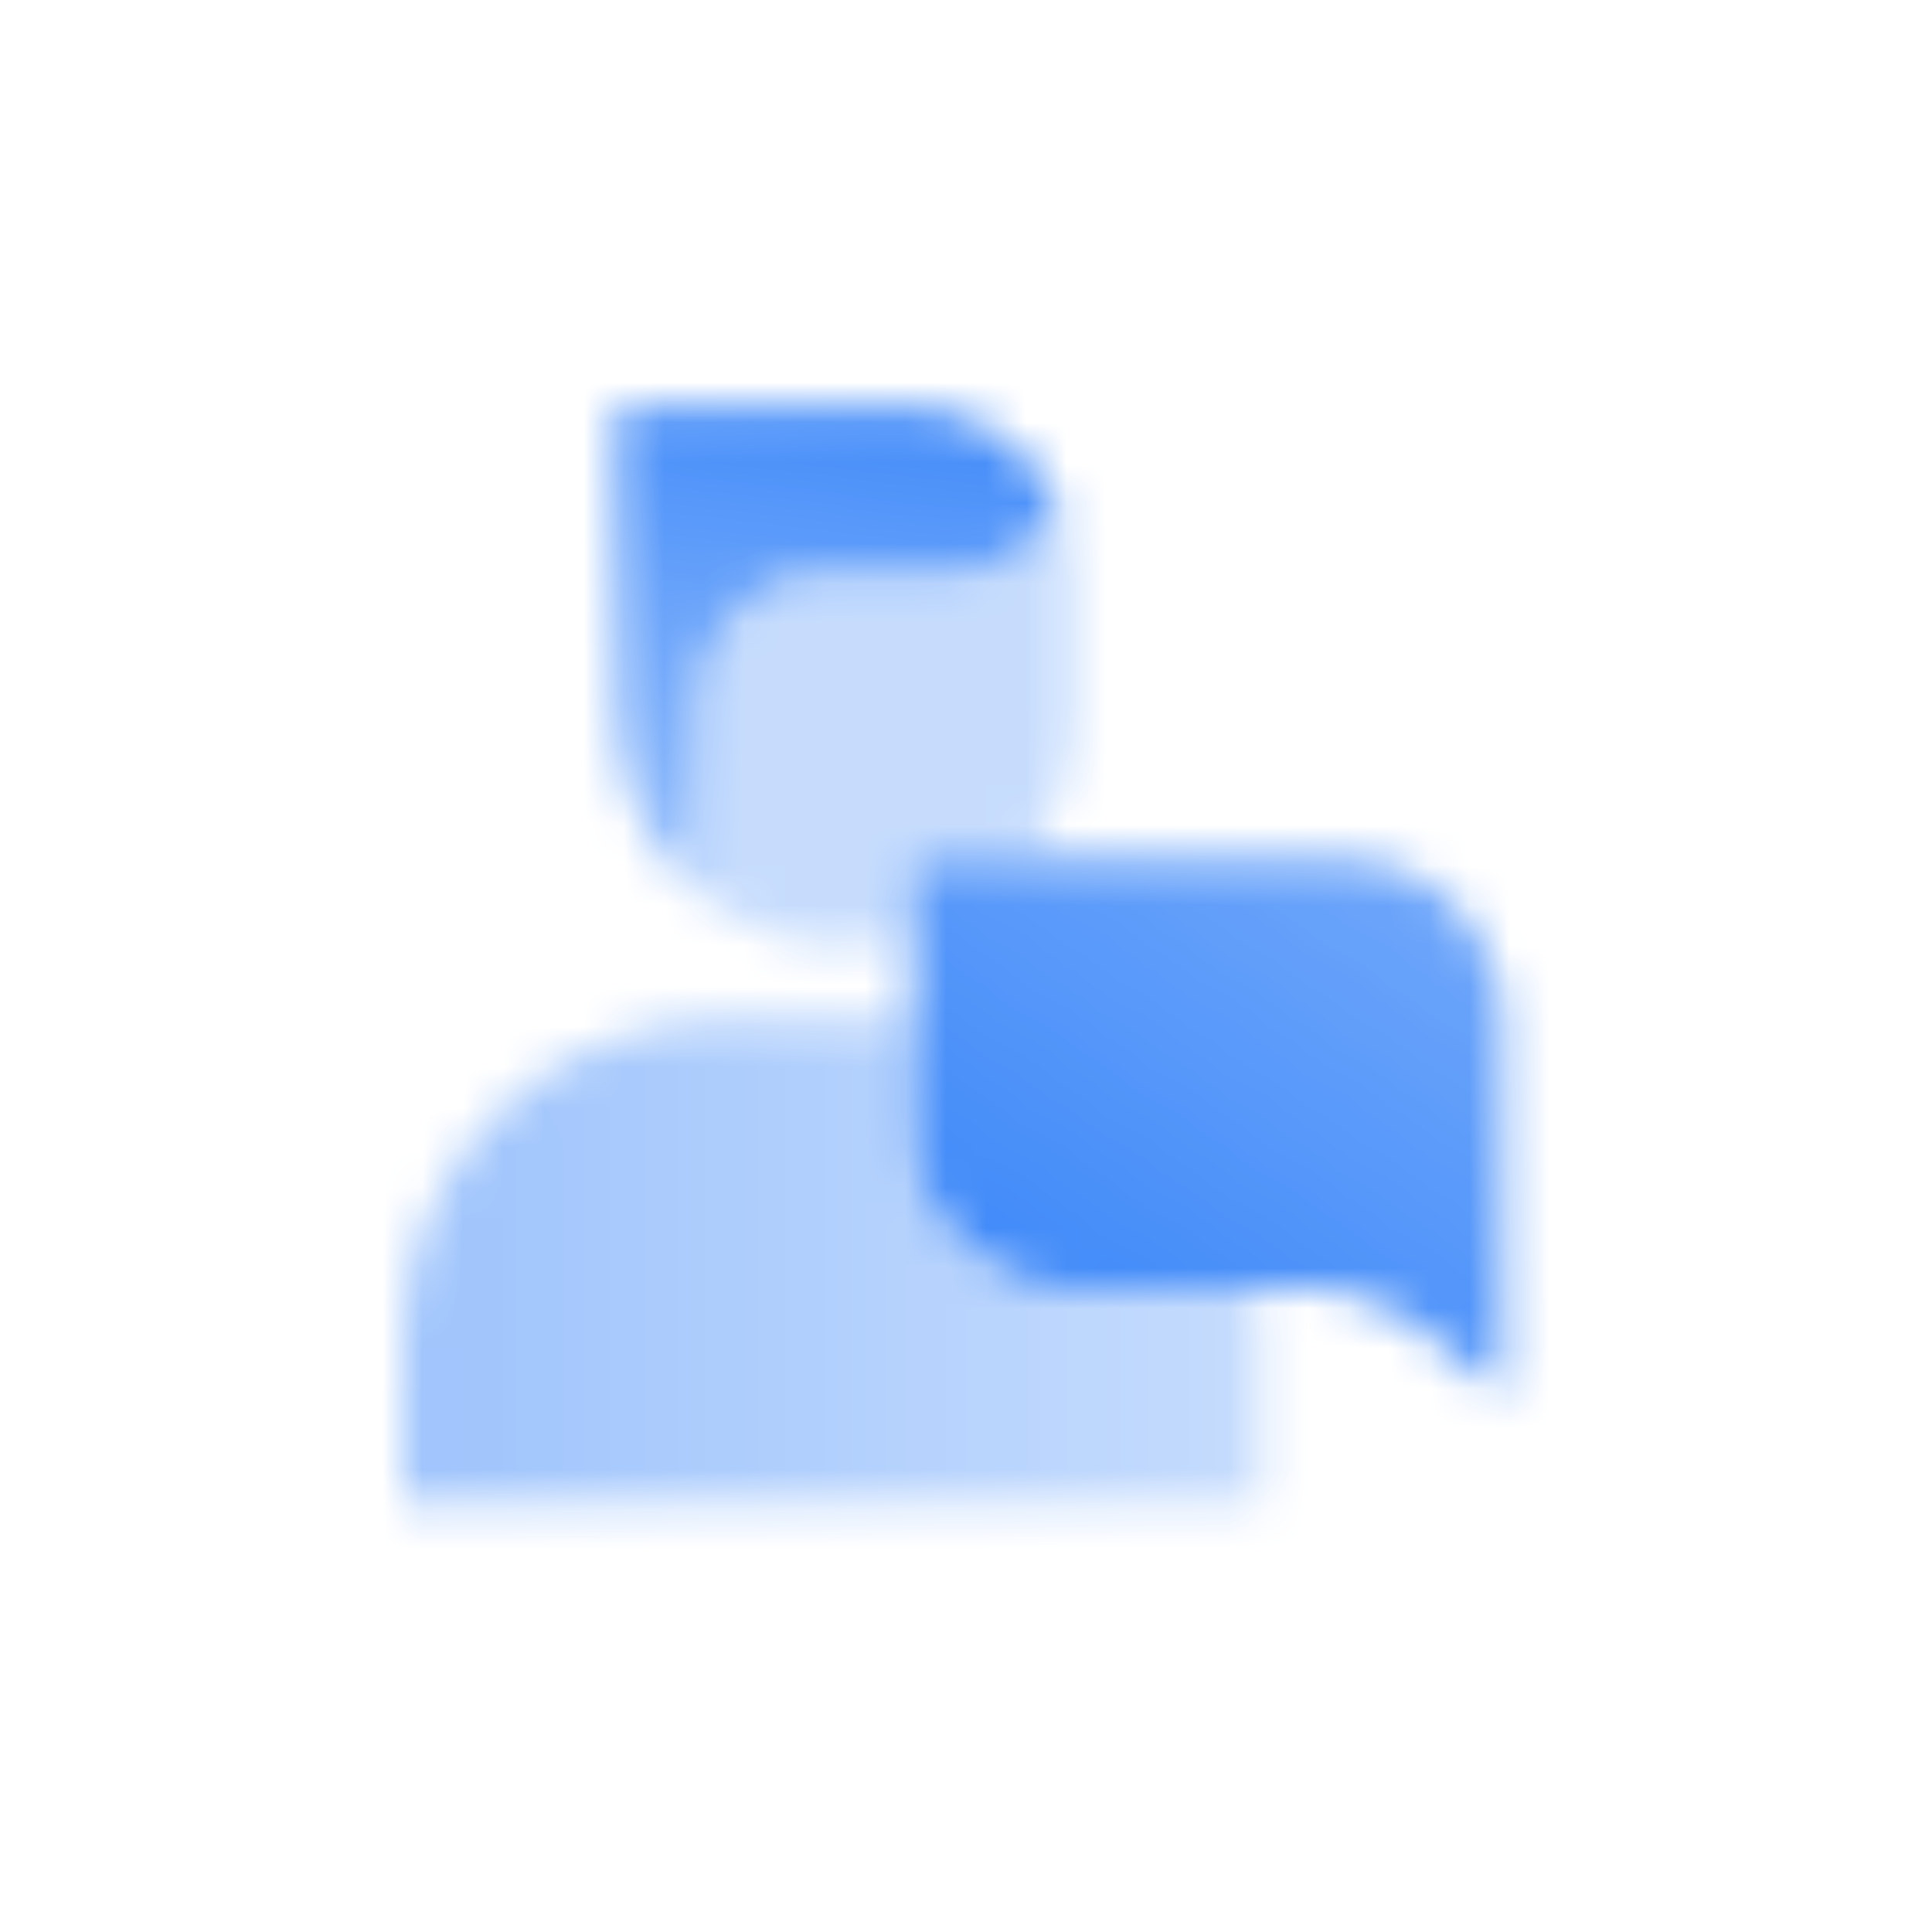 <svg width="48" height="48" viewBox="0 0 48 48" fill="none" xmlns="http://www.w3.org/2000/svg">
<mask id="mask0_3409_74758" style="mask-type:alpha" maskUnits="userSpaceOnUse" x="9" y="9" width="29" height="29">
<path fill-rule="evenodd" clip-rule="evenodd" d="M22.667 25.333H18C13.582 25.333 10 28.915 10 33.333V37.333H31.333V33.333C31.333 32.879 31.296 32.434 31.223 32H26.667C24.457 32 22.667 30.209 22.667 28V25.333Z" fill="url(#paint0_linear_3409_74758)"/>
<path opacity="0.3" fill-rule="evenodd" clip-rule="evenodd" d="M23.576 14.243C24.767 14.243 25.802 13.568 26.318 12.58C26.542 13.088 26.667 13.651 26.667 14.243V17.849C26.667 19.163 26.219 20.372 25.469 21.333H22.667V23.266C22.14 23.428 21.58 23.515 21 23.515C19.63 23.515 18.374 23.029 17.394 22.22V17.333C17.394 15.626 18.778 14.243 20.485 14.243H23.576Z" fill="black"/>
<path fill-rule="evenodd" clip-rule="evenodd" d="M26.317 12.58C25.678 11.132 24.23 10.121 22.545 10.121H15.333V17.849C15.333 19.608 16.135 21.181 17.394 22.22V17.333C17.394 15.626 18.778 14.243 20.485 14.243H23.576C24.767 14.243 25.802 13.568 26.317 12.58Z" fill="url(#paint1_linear_3409_74758)"/>
<path d="M22.667 21.333H33.333C35.542 21.333 37.333 23.124 37.333 25.333V34.667L35.096 32.877C34.386 32.309 33.505 32 32.597 32H26.667C24.457 32 22.667 30.209 22.667 28V21.333Z" fill="url(#paint2_linear_3409_74758)"/>
</mask>
<g mask="url(#mask0_3409_74758)">
<path d="M8 8H40V40H8V8Z" fill="#428BF9"/>
</g>
<defs>
<linearGradient id="paint0_linear_3409_74758" x1="11.333" y1="30.667" x2="32" y2="30.667" gradientUnits="userSpaceOnUse">
<stop stop-opacity="0.5"/>
<stop offset="1" stop-opacity="0.3"/>
</linearGradient>
<linearGradient id="paint1_linear_3409_74758" x1="22.545" y1="10.121" x2="21" y2="23.515" gradientUnits="userSpaceOnUse">
<stop/>
<stop offset="1" stop-opacity="0.5"/>
</linearGradient>
<linearGradient id="paint2_linear_3409_74758" x1="34.667" y1="20" x2="26.667" y2="32" gradientUnits="userSpaceOnUse">
<stop stop-opacity="0.75"/>
<stop offset="1"/>
</linearGradient>
</defs>
</svg>
